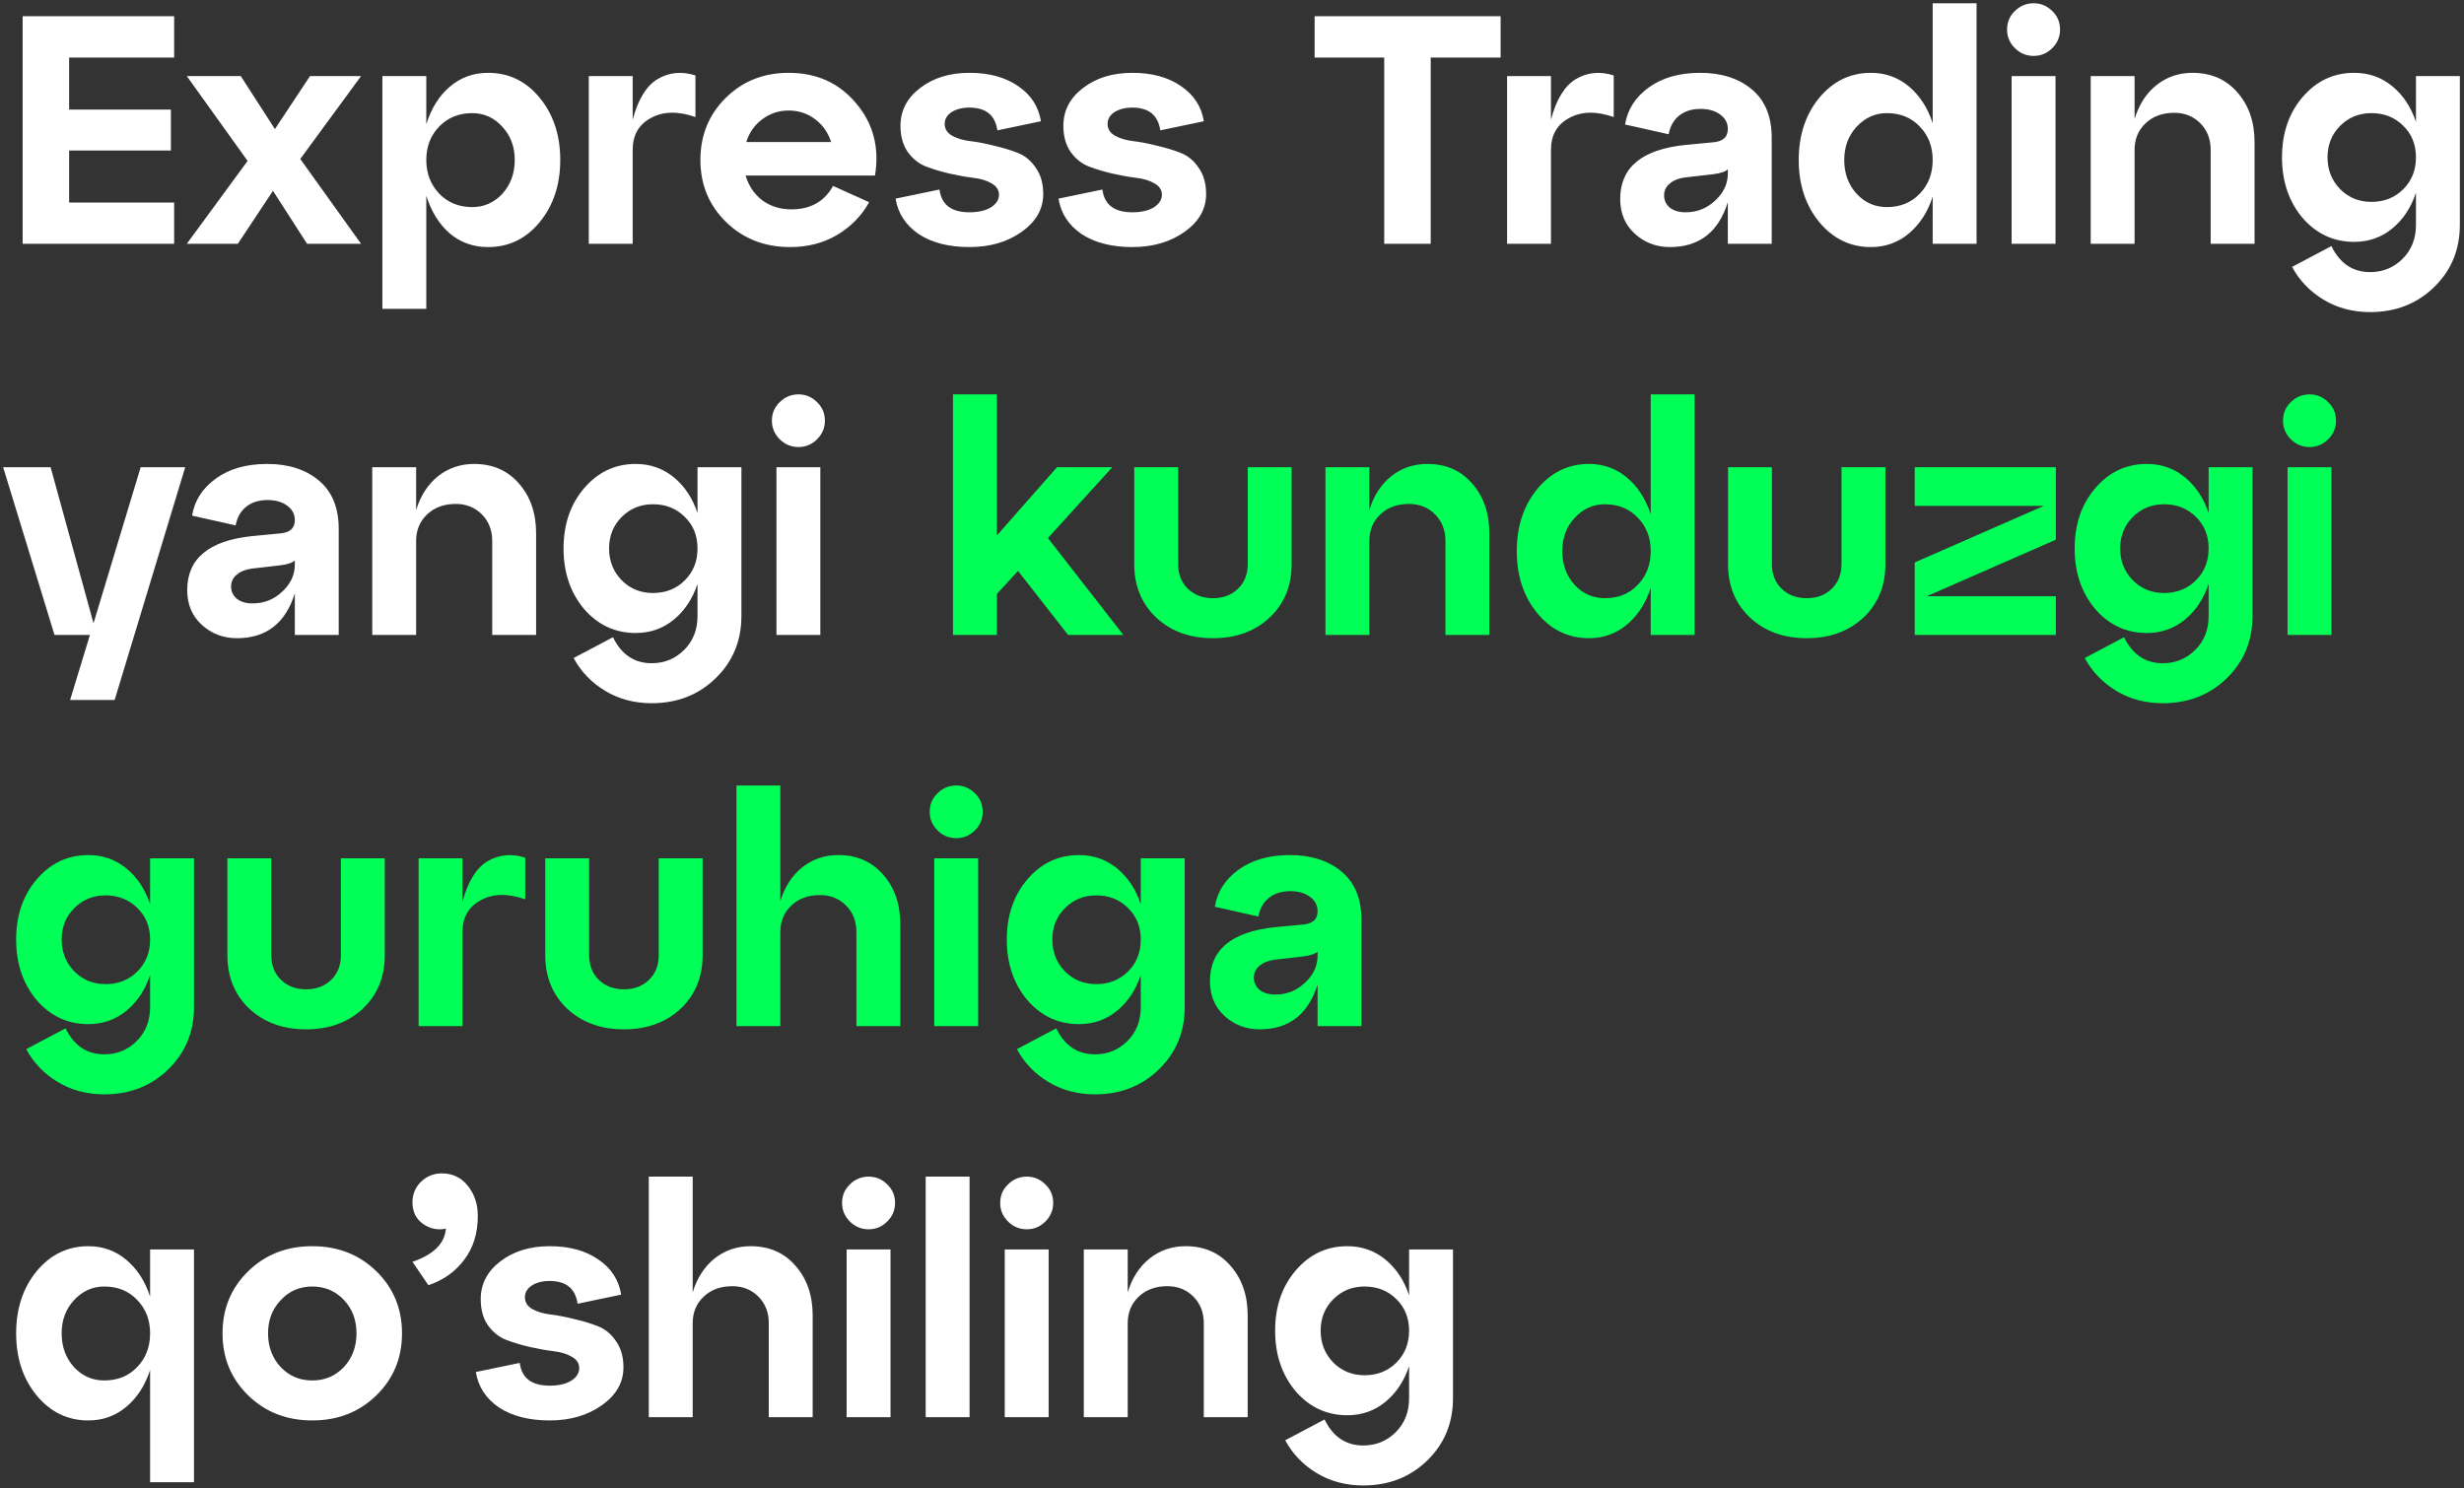 <?xml version="1.0" encoding="UTF-8"?> <svg xmlns="http://www.w3.org/2000/svg" width="485" height="293" viewBox="0 0 485 293" fill="none"><rect x="0" y="0" width="485" height="293" fill="#333333" stroke="none"/><path d="M34.28 48H4.456V3.2H34.28V11.328H13.608V21.568H33.64V29.632H13.608V39.872H34.28V48ZM61.024 14.976H71.072L59.104 31.296L71.072 48H60.448L53.728 37.568L46.816 48H36.768L48.736 31.68L36.768 14.976H47.392L54.112 25.408L61.024 14.976ZM96.069 14.336C100.165 14.336 103.557 15.979 106.245 19.264C108.933 22.549 110.277 26.624 110.277 31.488C110.277 36.352 108.933 40.427 106.245 43.712C103.557 46.997 100.165 48.64 96.069 48.64C93.167 48.64 90.65 47.744 88.516 45.952C86.426 44.117 84.89 41.643 83.909 38.528V60.8H75.269V14.976H83.909V24.448C84.89 21.333 86.426 18.88 88.516 17.088C90.65 15.253 93.167 14.336 96.069 14.336ZM92.933 40.768C95.279 40.768 97.263 39.893 98.885 38.144C100.506 36.352 101.317 34.133 101.317 31.488C101.317 28.885 100.506 26.709 98.885 24.96C97.263 23.168 95.279 22.272 92.933 22.272C90.33 22.272 88.175 23.147 86.469 24.896C84.762 26.645 83.909 28.843 83.909 31.488C83.909 34.133 84.762 36.352 86.469 38.144C88.175 39.893 90.33 40.768 92.933 40.768ZM124.534 14.976V23.552C125.6 19.541 127.243 16.875 129.462 15.552C131.723 14.229 134.198 13.995 136.886 14.848V23.04C133.43 21.845 130.507 21.909 128.118 23.232C125.728 24.512 124.534 26.603 124.534 29.504V48H115.894V14.976H124.534ZM155.208 14.336C160.754 14.336 165.192 16.341 168.52 20.352C171.89 24.32 173.128 29.056 172.232 34.56H146.76C147.357 36.565 148.445 38.187 150.024 39.424C151.645 40.619 153.565 41.216 155.784 41.216C159.538 41.216 162.269 39.68 163.976 36.608L171.08 39.808C169.586 42.496 167.474 44.651 164.744 46.272C162.056 47.851 158.984 48.64 155.528 48.64C150.493 48.64 146.29 46.997 142.92 43.712C139.549 40.427 137.864 36.352 137.864 31.488C137.864 26.624 139.528 22.549 142.856 19.264C146.184 15.979 150.301 14.336 155.208 14.336ZM155.208 21.76C153.288 21.76 151.56 22.336 150.024 23.488C148.53 24.597 147.485 26.091 146.888 27.968H163.592C162.994 26.091 161.949 24.597 160.456 23.488C158.962 22.336 157.213 21.76 155.208 21.76ZM176.286 39.104L184.926 37.312C185.31 40.299 187.273 41.792 190.814 41.792C192.563 41.792 193.971 41.472 195.038 40.832C196.105 40.149 196.638 39.317 196.638 38.336C196.638 37.397 196.147 36.651 195.166 36.096C194.227 35.541 193.033 35.179 191.582 35.008C190.174 34.837 188.617 34.56 186.91 34.176C185.246 33.792 183.689 33.323 182.238 32.768C180.83 32.213 179.635 31.253 178.654 29.888C177.715 28.523 177.246 26.816 177.246 24.768C177.246 21.781 178.526 19.307 181.086 17.344C183.689 15.339 186.931 14.336 190.814 14.336C194.697 14.336 197.897 15.211 200.414 16.96C202.931 18.667 204.425 20.971 204.894 23.872L196.318 25.664C195.891 22.677 194.057 21.184 190.814 21.184C189.406 21.184 188.233 21.483 187.294 22.08C186.398 22.677 185.95 23.445 185.95 24.384C185.95 25.365 186.419 26.133 187.358 26.688C188.339 27.243 189.534 27.605 190.942 27.776C192.393 27.947 193.95 28.245 195.614 28.672C197.321 29.056 198.878 29.525 200.286 30.08C201.737 30.635 202.931 31.616 203.87 33.024C204.851 34.389 205.342 36.117 205.342 38.208C205.342 41.152 203.934 43.627 201.118 45.632C198.302 47.637 194.867 48.64 190.814 48.64C186.761 48.64 183.433 47.787 180.83 46.08C178.27 44.331 176.755 42.005 176.286 39.104ZM208.349 39.104L216.989 37.312C217.373 40.299 219.335 41.792 222.877 41.792C224.626 41.792 226.034 41.472 227.101 40.832C228.167 40.149 228.701 39.317 228.701 38.336C228.701 37.397 228.21 36.651 227.229 36.096C226.29 35.541 225.095 35.179 223.645 35.008C222.237 34.837 220.679 34.56 218.973 34.176C217.309 33.792 215.751 33.323 214.301 32.768C212.893 32.213 211.698 31.253 210.717 29.888C209.778 28.523 209.309 26.816 209.309 24.768C209.309 21.781 210.589 19.307 213.149 17.344C215.751 15.339 218.994 14.336 222.877 14.336C226.759 14.336 229.959 15.211 232.477 16.96C234.994 18.667 236.487 20.971 236.957 23.872L228.381 25.664C227.954 22.677 226.119 21.184 222.877 21.184C221.469 21.184 220.295 21.483 219.357 22.08C218.461 22.677 218.013 23.445 218.013 24.384C218.013 25.365 218.482 26.133 219.421 26.688C220.402 27.243 221.597 27.605 223.005 27.776C224.455 27.947 226.013 28.245 227.677 28.672C229.383 29.056 230.941 29.525 232.349 30.08C233.799 30.635 234.994 31.616 235.933 33.024C236.914 34.389 237.405 36.117 237.405 38.208C237.405 41.152 235.997 43.627 233.181 45.632C230.365 47.637 226.93 48.64 222.877 48.64C218.823 48.64 215.495 47.787 212.893 46.08C210.333 44.331 208.818 42.005 208.349 39.104ZM281.613 48H272.461V11.328H258.765V3.2H295.373V11.328H281.613V48ZM305.284 14.976V23.552C306.35 19.541 307.993 16.875 310.212 15.552C312.473 14.229 314.948 13.995 317.636 14.848V23.04C314.18 21.845 311.257 21.909 308.868 23.232C306.478 24.512 305.284 26.603 305.284 29.504V48H296.644V14.976H305.284ZM334.655 14.336C338.836 14.336 342.228 15.424 344.831 17.6C347.434 19.776 348.735 22.955 348.735 27.136V48H340.095V39.808C338.26 45.696 334.463 48.64 328.703 48.64C326.015 48.64 323.711 47.765 321.791 46.016C319.871 44.267 318.911 41.984 318.911 39.168C318.911 32.981 323.156 29.44 331.647 28.544L337.023 28.032C339.071 27.904 340.095 27.029 340.095 25.408C340.095 24.213 339.583 23.253 338.559 22.528C337.578 21.803 336.298 21.44 334.719 21.44C333.012 21.44 331.604 21.888 330.495 22.784C329.428 23.637 328.746 24.853 328.447 26.432L319.871 24.512C320.34 21.568 321.898 19.136 324.543 17.216C327.188 15.296 330.559 14.336 334.655 14.336ZM331.775 41.792C334.036 41.792 335.978 41.024 337.599 39.488C339.263 37.952 340.095 36.181 340.095 34.176V33.344C339.583 33.813 338.602 34.133 337.151 34.304L331.583 34.944C330.346 35.115 329.364 35.52 328.639 36.16C327.914 36.757 327.551 37.525 327.551 38.464C327.551 39.445 327.935 40.256 328.703 40.896C329.471 41.493 330.495 41.792 331.775 41.792ZM380.419 24.256V0.64H389.059V48H380.419V38.72C379.438 41.749 377.88 44.16 375.747 45.952C373.614 47.744 371.118 48.64 368.259 48.64C364.206 48.64 360.814 46.997 358.083 43.712C355.395 40.427 354.051 36.352 354.051 31.488C354.051 26.624 355.395 22.549 358.083 19.264C360.814 15.979 364.206 14.336 368.259 14.336C371.118 14.336 373.614 15.232 375.747 17.024C377.88 18.816 379.438 21.227 380.419 24.256ZM371.395 40.768C374.04 40.768 376.195 39.893 377.859 38.144C379.566 36.395 380.419 34.176 380.419 31.488C380.419 28.843 379.566 26.645 377.859 24.896C376.195 23.147 374.04 22.272 371.395 22.272C369.091 22.272 367.107 23.168 365.443 24.96C363.822 26.709 363.011 28.885 363.011 31.488C363.011 34.133 363.822 36.352 365.443 38.144C367.064 39.893 369.048 40.768 371.395 40.768ZM395.06 5.824C395.06 4.373 395.572 3.157 396.596 2.176C397.62 1.152 398.857 0.64 400.308 0.64C401.716 0.64 402.932 1.152 403.956 2.176C404.98 3.157 405.492 4.373 405.492 5.824C405.492 7.232 404.98 8.448 403.956 9.472C402.932 10.496 401.716 11.008 400.308 11.008C398.857 11.008 397.62 10.496 396.596 9.472C395.572 8.448 395.06 7.232 395.06 5.824ZM404.596 48H395.956V14.976H404.596V48ZM431.551 14.336C435.22 14.336 438.164 15.616 440.382 18.176C442.644 20.736 443.775 24 443.775 27.968V48H435.135V29.504C435.135 27.371 434.452 25.621 433.087 24.256C431.721 22.891 430.015 22.208 427.967 22.208C425.663 22.208 423.785 22.891 422.335 24.256C420.884 25.621 420.159 27.371 420.159 29.504V48H411.519V14.976H420.159V23.424C421.012 20.608 422.441 18.389 424.447 16.768C426.495 15.147 428.863 14.336 431.551 14.336ZM475.544 24V14.976H484.184V44.288C484.184 49.152 482.499 53.227 479.128 56.512C475.757 59.797 471.555 61.44 466.52 61.44C463.107 61.44 460.056 60.629 457.368 59.008C454.68 57.387 452.611 55.232 451.16 52.544L458.904 48.448C460.568 51.861 463.107 53.568 466.52 53.568C469.037 53.568 471.171 52.693 472.92 50.944C474.669 49.195 475.544 46.976 475.544 44.288V37.952C474.563 40.896 473.005 43.243 470.872 44.992C468.739 46.741 466.243 47.616 463.384 47.616C459.331 47.616 455.939 46.037 453.208 42.88C450.52 39.68 449.176 35.712 449.176 30.976C449.176 26.24 450.52 22.293 453.208 19.136C455.939 15.936 459.331 14.336 463.384 14.336C466.243 14.336 468.739 15.211 470.872 16.96C473.005 18.709 474.563 21.056 475.544 24ZM466.776 39.744C469.293 39.744 471.384 38.912 473.048 37.248C474.712 35.584 475.544 33.493 475.544 30.976C475.544 28.459 474.712 26.389 473.048 24.768C471.384 23.104 469.293 22.272 466.776 22.272C464.344 22.272 462.296 23.104 460.632 24.768C458.968 26.432 458.136 28.501 458.136 30.976C458.136 33.451 458.968 35.541 460.632 37.248C462.296 38.912 464.344 39.744 466.776 39.744ZM18.408 122.696L27.688 91.976H36.456L22.568 137.8H13.8L17.704 125H10.728L0.616 91.976H9.96L18.408 122.696ZM52.593 91.336C56.774 91.336 60.166 92.424 62.769 94.6C65.371 96.776 66.672 99.955 66.672 104.136V125H58.032V116.808C56.198 122.696 52.401 125.64 46.641 125.64C43.953 125.64 41.648 124.765 39.728 123.016C37.809 121.267 36.849 118.984 36.849 116.168C36.849 109.981 41.094 106.44 49.584 105.544L54.961 105.032C57.008 104.904 58.032 104.029 58.032 102.408C58.032 101.213 57.52 100.253 56.496 99.528C55.515 98.803 54.235 98.44 52.657 98.44C50.95 98.44 49.542 98.888 48.432 99.784C47.366 100.637 46.683 101.853 46.385 103.432L37.809 101.512C38.278 98.568 39.835 96.136 42.48 94.216C45.126 92.296 48.496 91.336 52.593 91.336ZM49.712 118.792C51.974 118.792 53.915 118.024 55.536 116.488C57.2 114.952 58.032 113.181 58.032 111.176V110.344C57.52 110.813 56.539 111.133 55.089 111.304L49.52 111.944C48.283 112.115 47.302 112.52 46.577 113.16C45.851 113.757 45.489 114.525 45.489 115.464C45.489 116.445 45.873 117.256 46.641 117.896C47.408 118.493 48.432 118.792 49.712 118.792ZM93.3 91.336C96.97 91.336 99.914 92.616 102.132 95.176C104.394 97.736 105.525 101 105.525 104.968V125H96.885V106.504C96.885 104.371 96.202 102.621 94.837 101.256C93.471 99.891 91.764 99.208 89.716 99.208C87.412 99.208 85.535 99.891 84.085 101.256C82.634 102.621 81.909 104.371 81.909 106.504V125H73.269V91.976H81.909V100.424C82.762 97.608 84.191 95.389 86.197 93.768C88.245 92.147 90.612 91.336 93.3 91.336ZM137.294 101V91.976H145.934V121.288C145.934 126.152 144.249 130.227 140.878 133.512C137.507 136.797 133.305 138.44 128.27 138.44C124.857 138.44 121.806 137.629 119.118 136.008C116.43 134.387 114.361 132.232 112.91 129.544L120.654 125.448C122.318 128.861 124.857 130.568 128.27 130.568C130.787 130.568 132.921 129.693 134.67 127.944C136.419 126.195 137.294 123.976 137.294 121.288V114.952C136.313 117.896 134.755 120.243 132.622 121.992C130.489 123.741 127.993 124.616 125.134 124.616C121.081 124.616 117.689 123.037 114.958 119.88C112.27 116.68 110.926 112.712 110.926 107.976C110.926 103.24 112.27 99.293 114.958 96.136C117.689 92.936 121.081 91.336 125.134 91.336C127.993 91.336 130.489 92.211 132.622 93.96C134.755 95.709 136.313 98.056 137.294 101ZM128.526 116.744C131.043 116.744 133.134 115.912 134.798 114.248C136.462 112.584 137.294 110.493 137.294 107.976C137.294 105.459 136.462 103.389 134.798 101.768C133.134 100.104 131.043 99.272 128.526 99.272C126.094 99.272 124.046 100.104 122.382 101.768C120.718 103.432 119.886 105.501 119.886 107.976C119.886 110.451 120.718 112.541 122.382 114.248C124.046 115.912 126.094 116.744 128.526 116.744ZM151.935 82.824C151.935 81.373 152.447 80.157 153.471 79.176C154.495 78.152 155.732 77.64 157.183 77.64C158.591 77.64 159.807 78.152 160.831 79.176C161.855 80.157 162.367 81.373 162.367 82.824C162.367 84.232 161.855 85.448 160.831 86.472C159.807 87.496 158.591 88.008 157.183 88.008C155.732 88.008 154.495 87.496 153.471 86.472C152.447 85.448 151.935 84.232 151.935 82.824ZM161.471 125H152.831V91.976H161.471V125ZM29.544 255.256V245.976H38.184V291.8H29.544V269.72C28.563 272.749 27.005 275.16 24.872 276.952C22.739 278.744 20.243 279.64 17.384 279.64C13.331 279.64 9.939 277.997 7.208 274.712C4.52 271.427 3.176 267.352 3.176 262.488C3.176 257.624 4.52 253.549 7.208 250.264C9.939 246.979 13.331 245.336 17.384 245.336C20.243 245.336 22.739 246.232 24.872 248.024C27.005 249.816 28.563 252.227 29.544 255.256ZM20.52 271.768C23.165 271.768 25.32 270.893 26.984 269.144C28.691 267.395 29.544 265.176 29.544 262.488C29.544 259.843 28.691 257.645 26.984 255.896C25.32 254.147 23.165 253.272 20.52 253.272C18.216 253.272 16.232 254.168 14.568 255.96C12.947 257.709 12.136 259.885 12.136 262.488C12.136 265.133 12.947 267.352 14.568 269.144C16.189 270.893 18.173 271.768 20.52 271.768ZM48.857 274.712C45.486 271.427 43.801 267.352 43.801 262.488C43.801 257.624 45.486 253.549 48.857 250.264C52.228 246.979 56.43 245.336 61.465 245.336C66.5 245.336 70.702 246.979 74.073 250.264C77.444 253.549 79.129 257.624 79.129 262.488C79.129 267.352 77.444 271.427 74.073 274.712C70.702 277.997 66.5 279.64 61.465 279.64C56.43 279.64 52.228 277.997 48.857 274.712ZM52.761 262.488C52.761 265.133 53.593 267.352 55.257 269.144C56.921 270.893 58.99 271.768 61.465 271.768C63.94 271.768 66.009 270.893 67.673 269.144C69.337 267.352 70.169 265.133 70.169 262.488C70.169 259.843 69.337 257.645 67.673 255.896C66.009 254.147 63.94 253.272 61.465 253.272C58.99 253.272 56.921 254.168 55.257 255.96C53.593 257.709 52.761 259.885 52.761 262.488ZM86.945 231C89.078 231 90.785 231.811 92.065 233.432C93.388 235.053 94.049 237.037 94.049 239.384C94.049 242.797 93.153 245.677 91.361 248.024C89.612 250.371 87.265 252.035 84.321 253.016L81.185 248.408C85.324 247 87.521 244.824 87.777 241.88C86.113 242.221 84.598 241.901 83.233 240.92C81.868 239.939 81.185 238.531 81.185 236.696C81.185 235.117 81.74 233.773 82.849 232.664C84.001 231.555 85.366 231 86.945 231ZM93.661 270.104L102.301 268.312C102.685 271.299 104.648 272.792 108.189 272.792C109.938 272.792 111.346 272.472 112.413 271.832C113.48 271.149 114.013 270.317 114.013 269.336C114.013 268.397 113.522 267.651 112.541 267.096C111.602 266.541 110.408 266.179 108.957 266.008C107.549 265.837 105.992 265.56 104.285 265.176C102.621 264.792 101.064 264.323 99.613 263.768C98.205 263.213 97.01 262.253 96.029 260.888C95.09 259.523 94.621 257.816 94.621 255.768C94.621 252.781 95.901 250.307 98.461 248.344C101.064 246.339 104.306 245.336 108.189 245.336C112.072 245.336 115.272 246.211 117.789 247.96C120.306 249.667 121.8 251.971 122.269 254.872L113.693 256.664C113.266 253.677 111.432 252.184 108.189 252.184C106.781 252.184 105.608 252.483 104.669 253.08C103.773 253.677 103.325 254.445 103.325 255.384C103.325 256.365 103.794 257.133 104.733 257.688C105.714 258.243 106.909 258.605 108.317 258.776C109.768 258.947 111.325 259.245 112.989 259.672C114.696 260.056 116.253 260.525 117.661 261.08C119.112 261.635 120.306 262.616 121.245 264.024C122.226 265.389 122.717 267.117 122.717 269.208C122.717 272.152 121.309 274.627 118.493 276.632C115.677 278.637 112.242 279.64 108.189 279.64C104.136 279.64 100.808 278.787 98.205 277.08C95.645 275.331 94.13 273.005 93.661 270.104ZM147.738 245.336C151.407 245.336 154.351 246.616 156.57 249.176C158.831 251.736 159.962 255 159.962 258.968V279H151.322V260.504C151.322 258.371 150.639 256.621 149.274 255.256C147.909 253.891 146.202 253.208 144.154 253.208C141.85 253.208 139.973 253.891 138.522 255.256C137.071 256.621 136.346 258.371 136.346 260.504V279H127.706V231.64H136.346V254.424C137.199 251.608 138.629 249.389 140.634 247.768C142.682 246.147 145.05 245.336 147.738 245.336ZM165.748 236.824C165.748 235.373 166.26 234.157 167.284 233.176C168.308 232.152 169.545 231.64 170.996 231.64C172.404 231.64 173.62 232.152 174.644 233.176C175.668 234.157 176.18 235.373 176.18 236.824C176.18 238.232 175.668 239.448 174.644 240.472C173.62 241.496 172.404 242.008 170.996 242.008C169.545 242.008 168.308 241.496 167.284 240.472C166.26 239.448 165.748 238.232 165.748 236.824ZM175.284 279H166.644V245.976H175.284V279ZM190.846 279H182.206V231.64H190.846V279ZM196.873 236.824C196.873 235.373 197.385 234.157 198.409 233.176C199.433 232.152 200.67 231.64 202.121 231.64C203.529 231.64 204.745 232.152 205.769 233.176C206.793 234.157 207.305 235.373 207.305 236.824C207.305 238.232 206.793 239.448 205.769 240.472C204.745 241.496 203.529 242.008 202.121 242.008C200.67 242.008 199.433 241.496 198.409 240.472C197.385 239.448 196.873 238.232 196.873 236.824ZM206.409 279H197.769V245.976H206.409V279ZM233.363 245.336C237.032 245.336 239.976 246.616 242.195 249.176C244.456 251.736 245.587 255 245.587 258.968V279H236.947V260.504C236.947 258.371 236.264 256.621 234.899 255.256C233.534 253.891 231.827 253.208 229.779 253.208C227.475 253.208 225.598 253.891 224.147 255.256C222.696 256.621 221.971 258.371 221.971 260.504V279H213.331V245.976H221.971V254.424C222.824 251.608 224.254 249.389 226.259 247.768C228.307 246.147 230.675 245.336 233.363 245.336ZM277.357 255V245.976H285.997V275.288C285.997 280.152 284.311 284.227 280.941 287.512C277.57 290.797 273.367 292.44 268.333 292.44C264.919 292.44 261.869 291.629 259.181 290.008C256.493 288.387 254.423 286.232 252.973 283.544L260.717 279.448C262.381 282.861 264.919 284.568 268.333 284.568C270.85 284.568 272.983 283.693 274.733 281.944C276.482 280.195 277.357 277.976 277.357 275.288V268.952C276.375 271.896 274.818 274.243 272.685 275.992C270.551 277.741 268.055 278.616 265.197 278.616C261.143 278.616 257.751 277.037 255.021 273.88C252.333 270.68 250.989 266.712 250.989 261.976C250.989 257.24 252.333 253.293 255.021 250.136C257.751 246.936 261.143 245.336 265.197 245.336C268.055 245.336 270.551 246.211 272.685 247.96C274.818 249.709 276.375 252.056 277.357 255ZM268.589 270.744C271.106 270.744 273.197 269.912 274.861 268.248C276.525 266.584 277.357 264.493 277.357 261.976C277.357 259.459 276.525 257.389 274.861 255.768C273.197 254.104 271.106 253.272 268.589 253.272C266.157 253.272 264.109 254.104 262.445 255.768C260.781 257.432 259.949 259.501 259.949 261.976C259.949 264.451 260.781 266.541 262.445 268.248C264.109 269.912 266.157 270.744 268.589 270.744Z" fill="white"></path><path d="M206.269 105.928L221.117 125H210.237L200.381 112.392L196.221 116.936V125H187.581V77.64H196.221V105.416L208.061 91.976H218.941L206.269 105.928ZM223.261 111.048V91.976H231.901V111.048C231.901 113.053 232.541 114.675 233.821 115.912C235.101 117.149 236.744 117.768 238.749 117.768C240.754 117.768 242.397 117.149 243.677 115.912C244.957 114.675 245.597 113.053 245.597 111.048V91.976H254.237V111.048C254.237 115.357 252.786 118.877 249.885 121.608C246.984 124.296 243.272 125.64 238.749 125.64C234.226 125.64 230.514 124.296 227.613 121.608C224.712 118.877 223.261 115.357 223.261 111.048ZM280.926 91.336C284.595 91.336 287.539 92.616 289.757 95.176C292.019 97.736 293.15 101 293.15 104.968V125H284.51V106.504C284.51 104.371 283.827 102.621 282.462 101.256C281.096 99.891 279.39 99.208 277.342 99.208C275.038 99.208 273.16 99.891 271.71 101.256C270.259 102.621 269.534 104.371 269.534 106.504V125H260.894V91.976H269.534V100.424C270.387 97.608 271.816 95.389 273.822 93.768C275.87 92.147 278.238 91.336 280.926 91.336ZM324.919 101.256V77.64H333.559V125H324.919V115.72C323.938 118.749 322.38 121.16 320.247 122.952C318.114 124.744 315.618 125.64 312.759 125.64C308.706 125.64 305.314 123.997 302.583 120.712C299.895 117.427 298.551 113.352 298.551 108.488C298.551 103.624 299.895 99.549 302.583 96.264C305.314 92.979 308.706 91.336 312.759 91.336C315.618 91.336 318.114 92.232 320.247 94.024C322.38 95.816 323.938 98.227 324.919 101.256ZM315.895 117.768C318.54 117.768 320.695 116.893 322.359 115.144C324.066 113.395 324.919 111.176 324.919 108.488C324.919 105.843 324.066 103.645 322.359 101.896C320.695 100.147 318.54 99.272 315.895 99.272C313.591 99.272 311.607 100.168 309.943 101.96C308.322 103.709 307.511 105.885 307.511 108.488C307.511 111.133 308.322 113.352 309.943 115.144C311.564 116.893 313.548 117.768 315.895 117.768ZM340.136 111.048V91.976H348.776V111.048C348.776 113.053 349.416 114.675 350.696 115.912C351.976 117.149 353.619 117.768 355.624 117.768C357.629 117.768 359.272 117.149 360.552 115.912C361.832 114.675 362.472 113.053 362.472 111.048V91.976H371.112V111.048C371.112 115.357 369.661 118.877 366.76 121.608C363.859 124.296 360.147 125.64 355.624 125.64C351.101 125.64 347.389 124.296 344.488 121.608C341.587 118.877 340.136 115.357 340.136 111.048ZM376.888 91.976H404.664V106.248L379.256 117.384H404.664V125H376.888V110.728L402.296 99.592H376.888V91.976ZM434.732 101V91.976H443.372V121.288C443.372 126.152 441.686 130.227 438.316 133.512C434.945 136.797 430.742 138.44 425.708 138.44C422.294 138.44 419.244 137.629 416.556 136.008C413.868 134.387 411.798 132.232 410.348 129.544L418.092 125.448C419.756 128.861 422.294 130.568 425.708 130.568C428.225 130.568 430.358 129.693 432.108 127.944C433.857 126.195 434.732 123.976 434.732 121.288V114.952C433.75 117.896 432.193 120.243 430.06 121.992C427.926 123.741 425.43 124.616 422.572 124.616C418.518 124.616 415.126 123.037 412.396 119.88C409.708 116.68 408.364 112.712 408.364 107.976C408.364 103.24 409.708 99.293 412.396 96.136C415.126 92.936 418.518 91.336 422.572 91.336C425.43 91.336 427.926 92.211 430.06 93.96C432.193 95.709 433.75 98.056 434.732 101ZM425.964 116.744C428.481 116.744 430.572 115.912 432.236 114.248C433.9 112.584 434.732 110.493 434.732 107.976C434.732 105.459 433.9 103.389 432.236 101.768C430.572 100.104 428.481 99.272 425.964 99.272C423.532 99.272 421.484 100.104 419.82 101.768C418.156 103.432 417.324 105.501 417.324 107.976C417.324 110.451 418.156 112.541 419.82 114.248C421.484 115.912 423.532 116.744 425.964 116.744ZM449.373 82.824C449.373 81.373 449.885 80.157 450.909 79.176C451.933 78.152 453.17 77.64 454.621 77.64C456.029 77.64 457.245 78.152 458.269 79.176C459.293 80.157 459.805 81.373 459.805 82.824C459.805 84.232 459.293 85.448 458.269 86.472C457.245 87.496 456.029 88.008 454.621 88.008C453.17 88.008 451.933 87.496 450.909 86.472C449.885 85.448 449.373 84.232 449.373 82.824ZM458.909 125H450.269V91.976H458.909V125ZM29.544 178V168.976H38.184V198.288C38.184 203.152 36.499 207.227 33.128 210.512C29.757 213.797 25.555 215.44 20.52 215.44C17.107 215.44 14.056 214.629 11.368 213.008C8.68 211.387 6.611 209.232 5.16 206.544L12.904 202.448C14.568 205.861 17.107 207.568 20.52 207.568C23.037 207.568 25.171 206.693 26.92 204.944C28.669 203.195 29.544 200.976 29.544 198.288V191.952C28.563 194.896 27.005 197.243 24.872 198.992C22.739 200.741 20.243 201.616 17.384 201.616C13.331 201.616 9.939 200.037 7.208 196.88C4.52 193.68 3.176 189.712 3.176 184.976C3.176 180.24 4.52 176.293 7.208 173.136C9.939 169.936 13.331 168.336 17.384 168.336C20.243 168.336 22.739 169.211 24.872 170.96C27.005 172.709 28.563 175.056 29.544 178ZM20.776 193.744C23.293 193.744 25.384 192.912 27.048 191.248C28.712 189.584 29.544 187.493 29.544 184.976C29.544 182.459 28.712 180.389 27.048 178.768C25.384 177.104 23.293 176.272 20.776 176.272C18.344 176.272 16.296 177.104 14.632 178.768C12.968 180.432 12.136 182.501 12.136 184.976C12.136 187.451 12.968 189.541 14.632 191.248C16.296 192.912 18.344 193.744 20.776 193.744ZM44.761 188.048V168.976H53.401V188.048C53.401 190.053 54.041 191.675 55.321 192.912C56.601 194.149 58.244 194.768 60.249 194.768C62.254 194.768 63.897 194.149 65.177 192.912C66.457 191.675 67.097 190.053 67.097 188.048V168.976H75.737V188.048C75.737 192.357 74.286 195.877 71.385 198.608C68.484 201.296 64.772 202.64 60.249 202.64C55.726 202.64 52.014 201.296 49.113 198.608C46.212 195.877 44.761 192.357 44.761 188.048ZM91.034 168.976V177.552C92.1 173.541 93.743 170.875 95.962 169.552C98.223 168.229 100.698 167.995 103.386 168.848V177.04C99.93 175.845 97.007 175.909 94.618 177.232C92.228 178.512 91.034 180.603 91.034 183.504V202H82.394V168.976H91.034ZM107.324 188.048V168.976H115.964V188.048C115.964 190.053 116.604 191.675 117.884 192.912C119.164 194.149 120.806 194.768 122.812 194.768C124.817 194.768 126.46 194.149 127.74 192.912C129.02 191.675 129.66 190.053 129.66 188.048V168.976H138.3V188.048C138.3 192.357 136.849 195.877 133.948 198.608C131.046 201.296 127.334 202.64 122.812 202.64C118.289 202.64 114.577 201.296 111.676 198.608C108.774 195.877 107.324 192.357 107.324 188.048ZM164.988 168.336C168.657 168.336 171.601 169.616 173.82 172.176C176.081 174.736 177.212 178 177.212 181.968V202H168.572V183.504C168.572 181.371 167.889 179.621 166.524 178.256C165.159 176.891 163.452 176.208 161.404 176.208C159.1 176.208 157.223 176.891 155.772 178.256C154.321 179.621 153.596 181.371 153.596 183.504V202H144.956V154.64H153.596V177.424C154.449 174.608 155.879 172.389 157.884 170.768C159.932 169.147 162.3 168.336 164.988 168.336ZM182.998 159.824C182.998 158.373 183.51 157.157 184.534 156.176C185.558 155.152 186.795 154.64 188.246 154.64C189.654 154.64 190.87 155.152 191.894 156.176C192.918 157.157 193.43 158.373 193.43 159.824C193.43 161.232 192.918 162.448 191.894 163.472C190.87 164.496 189.654 165.008 188.246 165.008C186.795 165.008 185.558 164.496 184.534 163.472C183.51 162.448 182.998 161.232 182.998 159.824ZM192.534 202H183.894V168.976H192.534V202ZM224.544 178V168.976H233.184V198.288C233.184 203.152 231.499 207.227 228.128 210.512C224.757 213.797 220.555 215.44 215.52 215.44C212.107 215.44 209.056 214.629 206.368 213.008C203.68 211.387 201.611 209.232 200.16 206.544L207.904 202.448C209.568 205.861 212.107 207.568 215.52 207.568C218.037 207.568 220.171 206.693 221.92 204.944C223.669 203.195 224.544 200.976 224.544 198.288V191.952C223.563 194.896 222.005 197.243 219.872 198.992C217.739 200.741 215.243 201.616 212.384 201.616C208.331 201.616 204.939 200.037 202.208 196.88C199.52 193.68 198.176 189.712 198.176 184.976C198.176 180.24 199.52 176.293 202.208 173.136C204.939 169.936 208.331 168.336 212.384 168.336C215.243 168.336 217.739 169.211 219.872 170.96C222.005 172.709 223.563 175.056 224.544 178ZM215.776 193.744C218.293 193.744 220.384 192.912 222.048 191.248C223.712 189.584 224.544 187.493 224.544 184.976C224.544 182.459 223.712 180.389 222.048 178.768C220.384 177.104 218.293 176.272 215.776 176.272C213.344 176.272 211.296 177.104 209.632 178.768C207.968 180.432 207.136 182.501 207.136 184.976C207.136 187.451 207.968 189.541 209.632 191.248C211.296 192.912 213.344 193.744 215.776 193.744ZM253.905 168.336C258.086 168.336 261.478 169.424 264.081 171.6C266.684 173.776 267.985 176.955 267.985 181.136V202H259.345V193.808C257.51 199.696 253.713 202.64 247.953 202.64C245.265 202.64 242.961 201.765 241.041 200.016C239.121 198.267 238.161 195.984 238.161 193.168C238.161 186.981 242.406 183.44 250.897 182.544L256.273 182.032C258.321 181.904 259.345 181.029 259.345 179.408C259.345 178.213 258.833 177.253 257.809 176.528C256.828 175.803 255.548 175.44 253.969 175.44C252.262 175.44 250.854 175.888 249.745 176.784C248.678 177.637 247.996 178.853 247.697 180.432L239.121 178.512C239.59 175.568 241.148 173.136 243.793 171.216C246.438 169.296 249.809 168.336 253.905 168.336ZM251.025 195.792C253.286 195.792 255.228 195.024 256.849 193.488C258.513 191.952 259.345 190.181 259.345 188.176V187.344C258.833 187.813 257.852 188.133 256.401 188.304L250.833 188.944C249.596 189.115 248.614 189.52 247.889 190.16C247.164 190.757 246.801 191.525 246.801 192.464C246.801 193.445 247.185 194.256 247.953 194.896C248.721 195.493 249.745 195.792 251.025 195.792Z" fill="#00FF57"></path></svg> 
